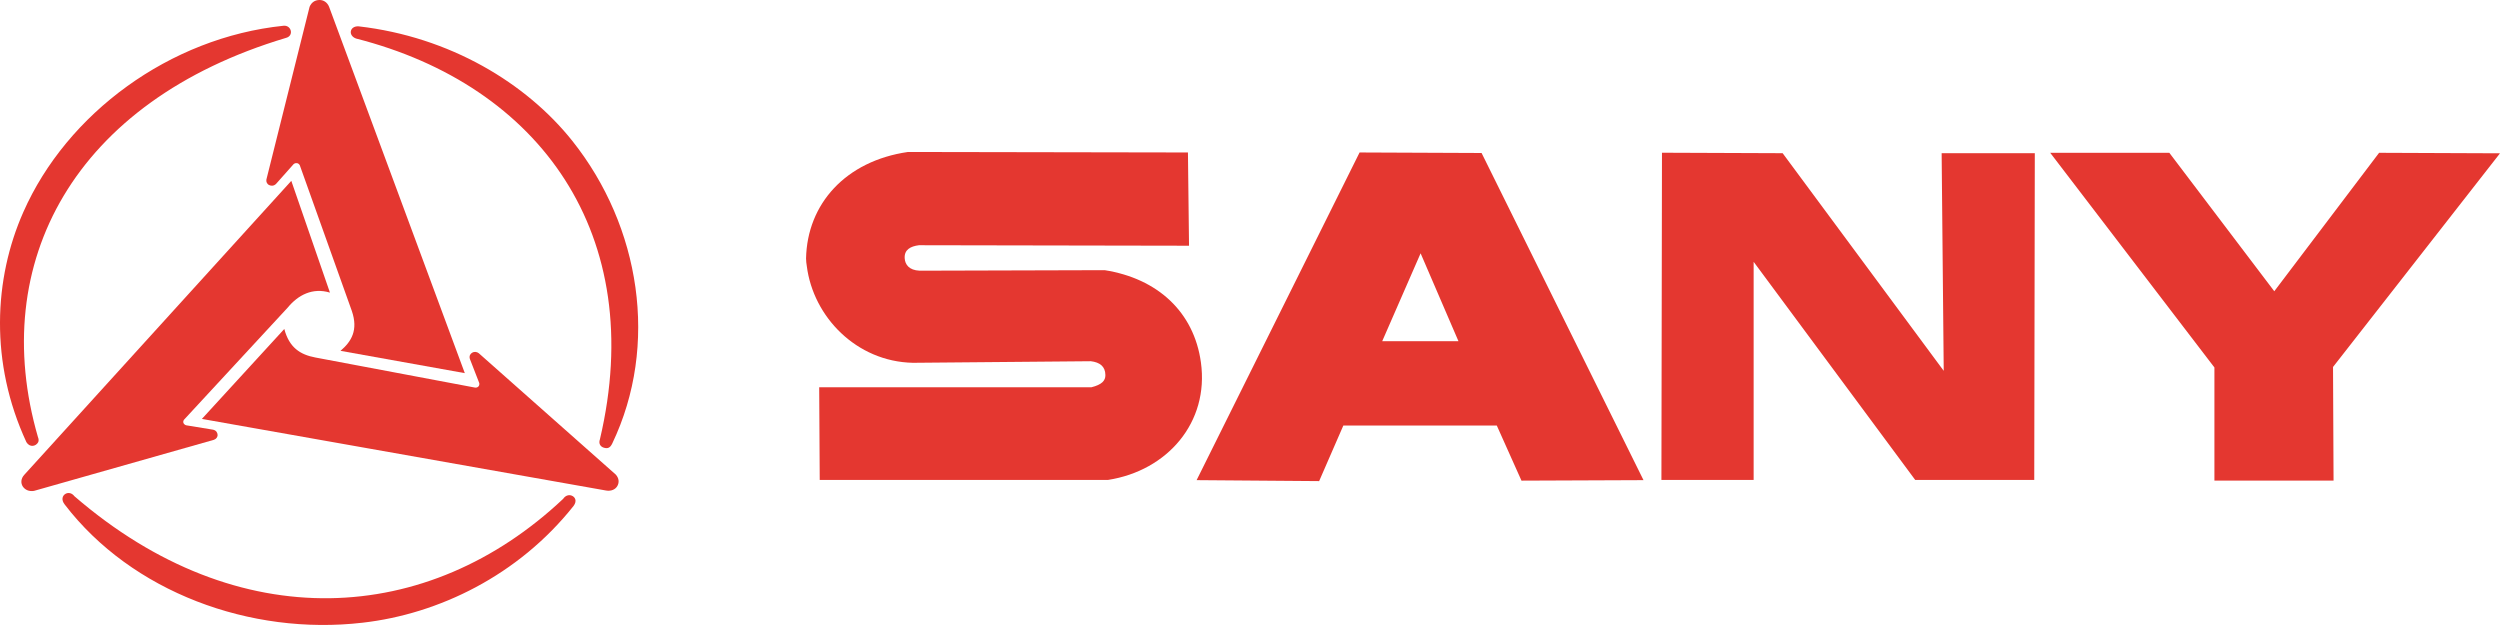 <?xml version="1.0" encoding="UTF-8"?> <svg xmlns="http://www.w3.org/2000/svg" width="90" height="23" viewBox="0 0 90 23" fill="none"><path fill-rule="evenodd" clip-rule="evenodd" d="M42.766 5.489L32.686 5.471C30.44 5.797 29.057 7.343 29.018 9.307C29.018 9.398 29.031 9.489 29.045 9.581C29.278 11.412 30.836 13.018 32.863 13.061L39.272 13.004C39.591 13.043 39.792 13.189 39.794 13.502C39.799 13.706 39.66 13.849 39.293 13.941L29.491 13.941L29.51 17.277H39.89C42.023 16.945 43.533 15.209 43.233 13.046C42.983 11.229 41.672 10.027 39.769 9.726L33.105 9.745C32.723 9.728 32.584 9.52 32.569 9.302C32.547 8.99 32.778 8.866 33.082 8.828L42.805 8.846L42.766 5.489ZM49.76 12.282L51.142 9.119L52.504 12.282H49.76ZM53.337 5.508L48.945 5.489L43.078 17.285L47.489 17.32L48.36 15.32H53.885L54.773 17.303L59.166 17.285L53.337 5.508ZM59.811 17.277H63.131V9.425L68.947 17.277H73.233L73.253 5.515H69.899L69.974 13.35L64.175 5.515L59.831 5.498L59.811 17.277ZM79.719 13.229V17.301H84.008L83.989 13.211L90 5.519L85.648 5.501L81.874 10.485L78.096 5.501H73.808L79.719 13.229Z" fill="#E43730"></path><path fill-rule="evenodd" clip-rule="evenodd" d="M1.223 17.672L7.701 15.833C7.784 15.804 7.839 15.731 7.833 15.652C7.828 15.573 7.784 15.495 7.672 15.469L6.705 15.311L6.666 15.296C6.61 15.265 6.566 15.188 6.626 15.108L10.357 11.074C10.731 10.62 11.252 10.345 11.878 10.534L10.487 6.511L0.87 17.098C0.752 17.229 0.741 17.391 0.821 17.515C0.902 17.632 1.038 17.7 1.223 17.672Z" fill="#E43730"></path><path fill-rule="evenodd" clip-rule="evenodd" d="M11.145 0.245L9.59 6.464C9.575 6.545 9.615 6.629 9.691 6.663C9.764 6.698 9.856 6.699 9.936 6.622L10.566 5.913L10.598 5.889C10.656 5.858 10.746 5.862 10.793 5.95L12.666 11.194C12.903 11.886 12.65 12.297 12.258 12.63L16.733 13.433L11.848 0.247C11.785 0.086 11.644 -0.006 11.494 0C11.342 0.003 11.212 0.083 11.145 0.245Z" fill="#E43730"></path><path fill-rule="evenodd" clip-rule="evenodd" d="M22.172 17.089L17.235 12.715C17.166 12.661 17.072 12.653 17 12.696C16.929 12.737 16.884 12.814 16.915 12.92L17.252 13.787L17.258 13.825C17.258 13.889 17.208 13.962 17.105 13.954L11.354 12.87C10.807 12.767 10.412 12.514 10.235 11.843L7.268 15.081L21.82 17.659C21.997 17.691 22.155 17.622 22.226 17.494C22.295 17.369 22.287 17.223 22.172 17.089ZM22.041 15.966C23.732 12.425 23.054 8.151 20.606 5.075C18.948 2.992 16.194 1.325 12.908 0.948C12.585 0.932 12.523 1.28 12.817 1.387C19.427 3.071 23.335 8.452 21.596 15.819C21.544 15.966 21.61 16.079 21.741 16.118C21.876 16.156 21.963 16.128 22.041 15.966ZM2.33 18.163C4.741 21.309 9.005 22.888 13.056 22.417C15.792 22.105 18.661 20.715 20.646 18.217C20.788 18.029 20.7 17.886 20.577 17.841C20.492 17.809 20.365 17.823 20.272 17.96C15.423 22.526 8.584 22.961 2.681 17.866C2.58 17.735 2.451 17.726 2.358 17.778C2.247 17.842 2.194 17.991 2.33 18.163ZM10.207 0.927C6.112 1.35 2.408 4.08 0.84 7.635C-0.223 10.034 -0.374 13.056 0.951 15.919C1.078 16.124 1.296 16.063 1.372 15.924C1.399 15.876 1.397 15.805 1.365 15.731C-0.451 9.453 2.676 3.648 10.289 1.366C10.594 1.293 10.49 0.897 10.207 0.927Z" fill="#E43730"></path></svg> 